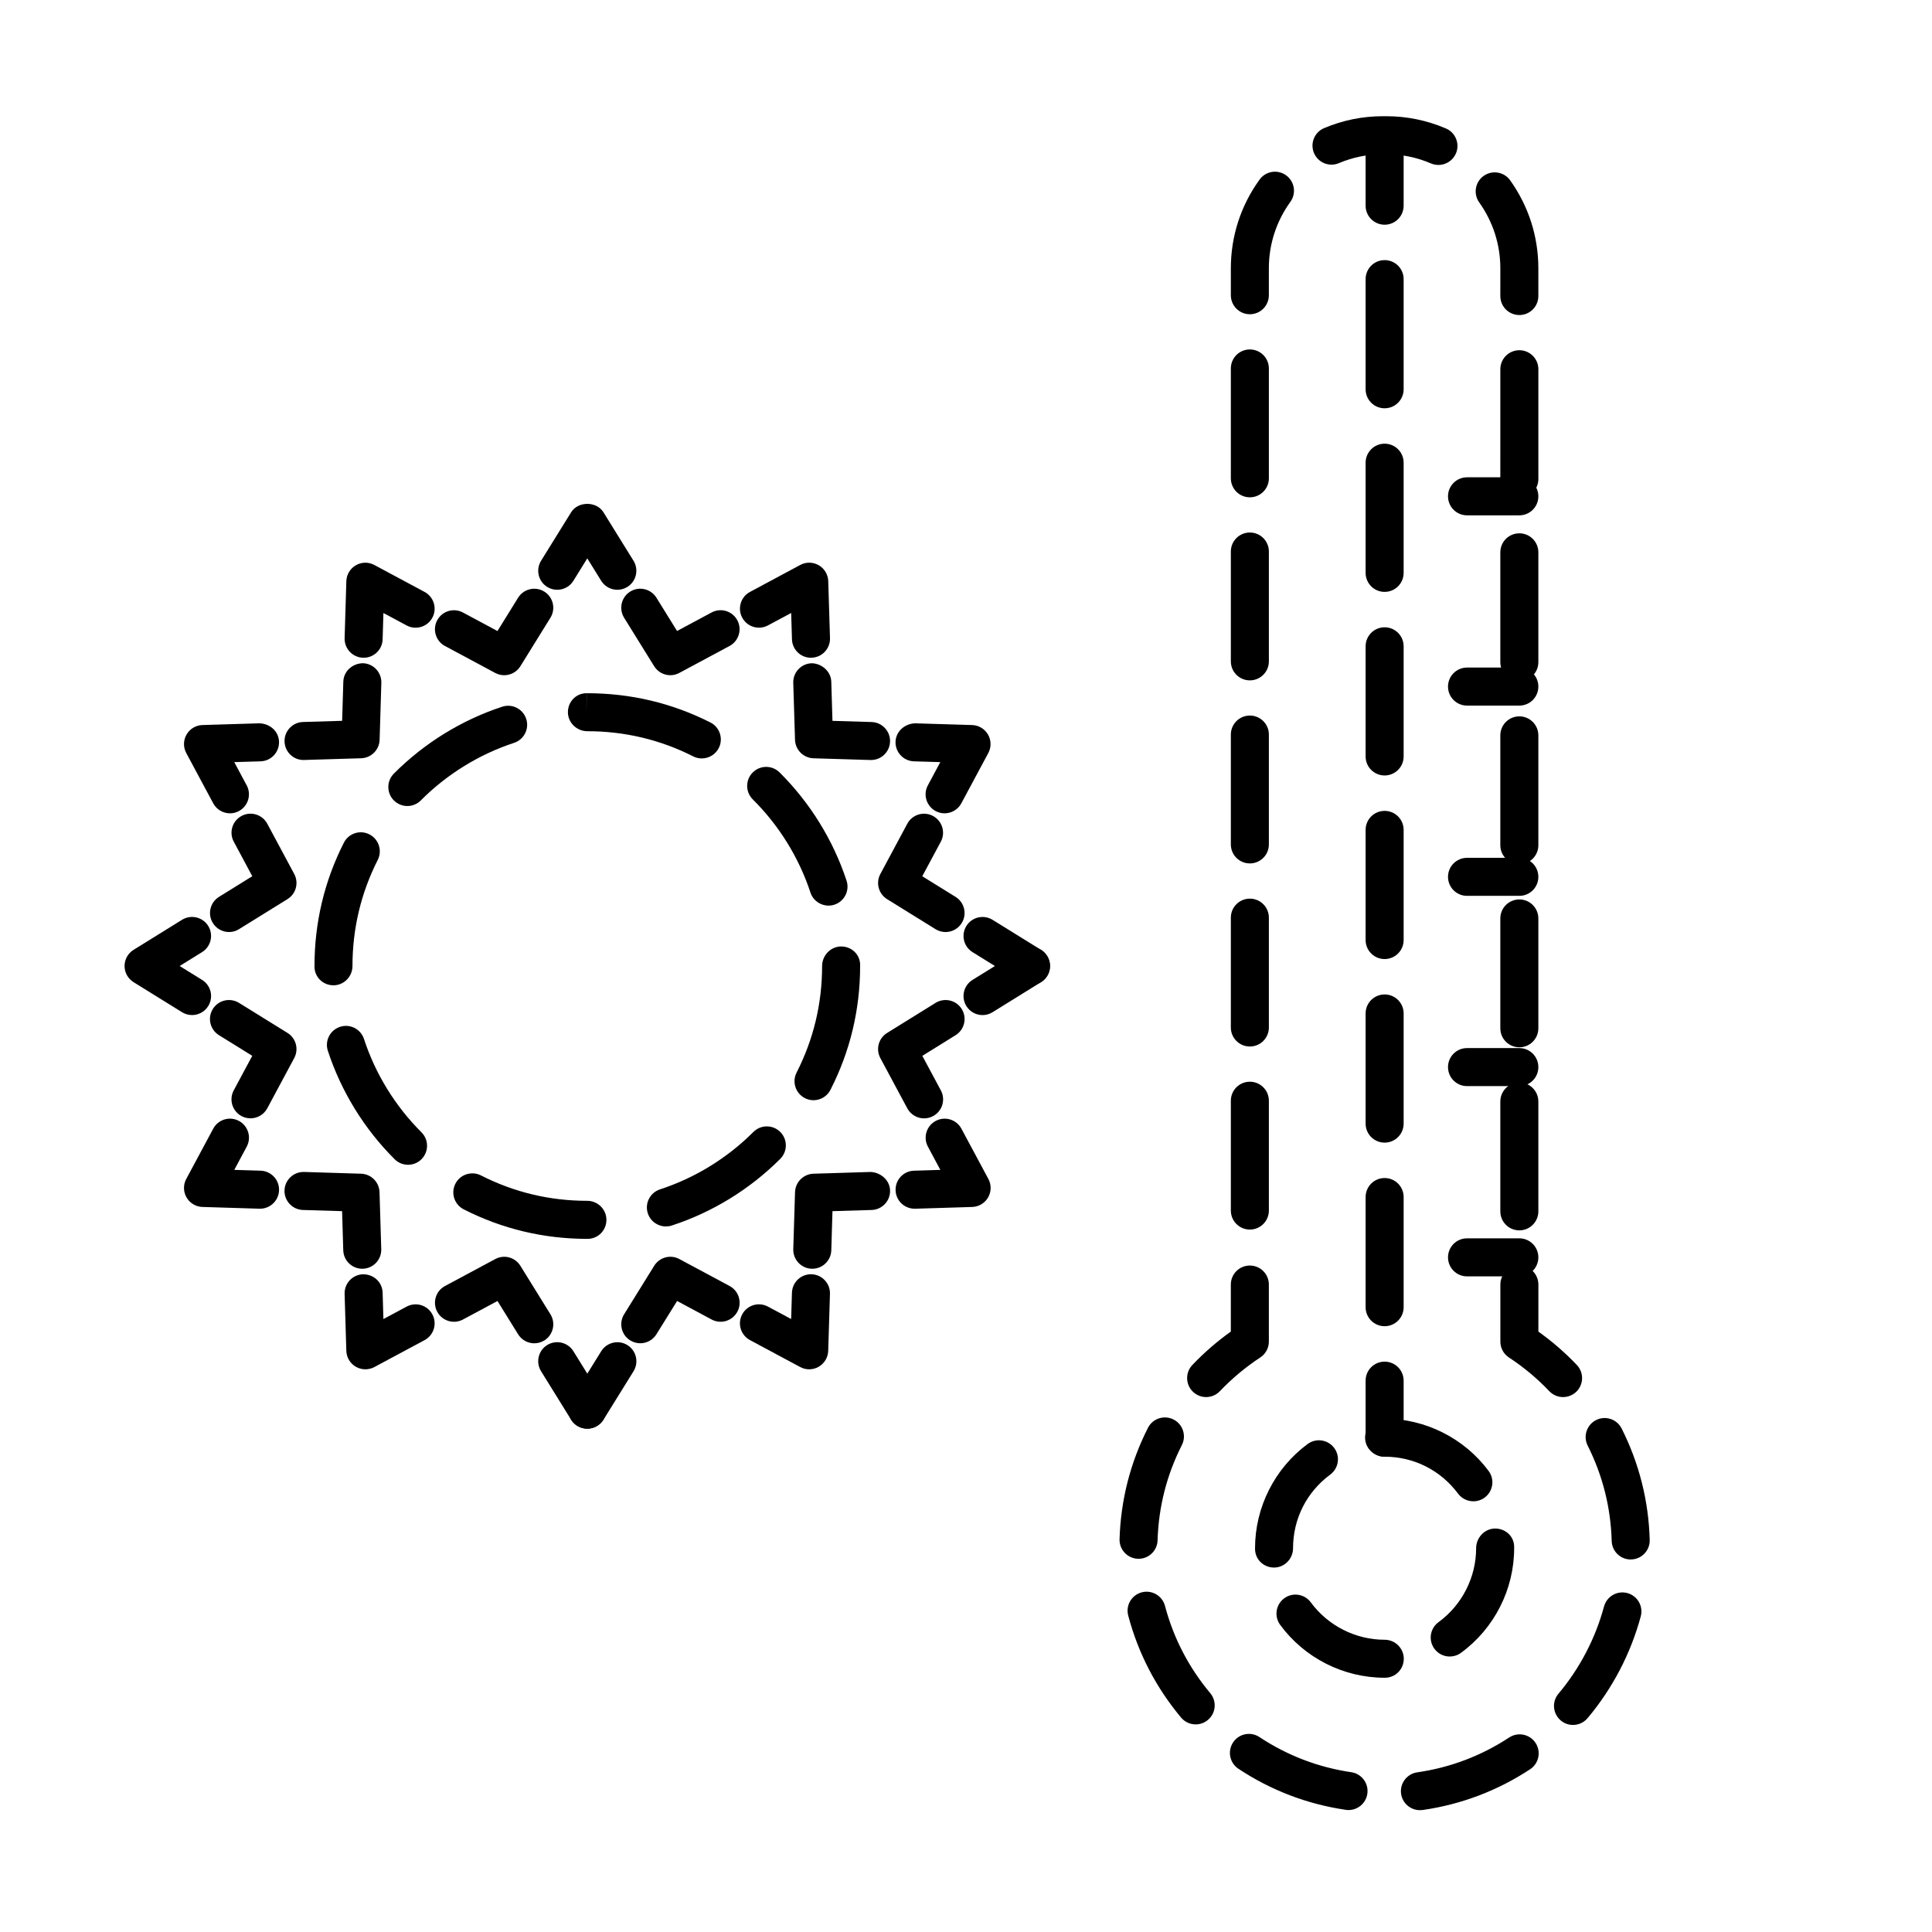 <?xml version="1.0" encoding="UTF-8"?>
<!-- Uploaded to: SVG Repo, www.svgrepo.com, Generator: SVG Repo Mixer Tools -->
<svg fill="#000000" width="800px" height="800px" version="1.1" viewBox="144 144 512 512" xmlns="http://www.w3.org/2000/svg">
 <g>
  <path d="m558.23 514.24c-1.328 0-2.66-0.523-3.652-1.566-3.211-3.375-6.805-6.379-10.691-8.922-1.422-0.934-2.277-2.516-2.277-4.211v-15.113c0-2.785 2.254-5.039 5.039-5.039 2.785 0 5.039 2.254 5.039 5.039v12.461c3.668 2.613 7.082 5.578 10.191 8.848 1.918 2.016 1.84 5.203-0.176 7.125-0.977 0.914-2.227 1.379-3.473 1.379z"/>
  <path d="m546.64 470.06c-2.785 0-5.039-2.254-5.039-5.039v-29.105c0-2.785 2.254-5.039 5.039-5.039s5.039 2.254 5.039 5.039v29.105c0 2.785-2.25 5.039-5.039 5.039zm-71.414-0.211c-2.785 0-5.039-2.254-5.039-5.039v-29.105c0-2.785 2.254-5.039 5.039-5.039 2.785 0 5.039 2.254 5.039 5.039v29.105c0 2.785-2.258 5.039-5.039 5.039zm71.414-48.305c-2.785 0-5.039-2.254-5.039-5.039v-29.105c0-2.785 2.254-5.039 5.039-5.039s5.039 2.254 5.039 5.039v29.105c0 2.785-2.25 5.039-5.039 5.039zm-71.414-0.207c-2.785 0-5.039-2.254-5.039-5.039v-29.109c0-2.785 2.254-5.039 5.039-5.039 2.785 0 5.039 2.254 5.039 5.039v29.109c0 2.785-2.258 5.039-5.039 5.039zm71.414-48.305c-2.785 0-5.039-2.254-5.039-5.039v-29.109c0-2.785 2.254-5.039 5.039-5.039s5.039 2.254 5.039 5.039v29.109c0 2.785-2.25 5.039-5.039 5.039zm-71.414-0.215c-2.785 0-5.039-2.254-5.039-5.039v-29.109c0-2.785 2.254-5.039 5.039-5.039 2.785 0 5.039 2.254 5.039 5.039v29.109c0 2.789-2.258 5.039-5.039 5.039zm71.414-48.297c-2.785 0-5.039-2.254-5.039-5.039v-29.109c0-2.785 2.254-5.039 5.039-5.039s5.039 2.254 5.039 5.039v29.109c0 2.781-2.25 5.039-5.039 5.039zm-71.414-0.215c-2.785 0-5.039-2.254-5.039-5.039v-29.105c0-2.785 2.254-5.039 5.039-5.039 2.785 0 5.039 2.254 5.039 5.039v29.105c0 2.785-2.258 5.039-5.039 5.039zm71.414-48.305c-2.785 0-5.039-2.254-5.039-5.039l0.004-29.109c0-2.785 2.254-5.039 5.039-5.039 2.785 0 5.039 2.254 5.039 5.039v29.105c-0.004 2.785-2.254 5.043-5.043 5.043zm-71.414-0.207c-2.785 0-5.039-2.254-5.039-5.039v-29.109c0-2.785 2.254-5.039 5.039-5.039 2.785 0 5.039 2.254 5.039 5.039v29.109c0 2.785-2.258 5.039-5.039 5.039zm71.414-48.305c-2.785 0-5.039-2.254-5.039-5.039l0.004-7.348c0-6.281-1.941-12.316-5.598-17.461-1.613-2.262-1.09-5.41 1.18-7.027 2.266-1.605 5.41-1.09 7.027 1.18 4.887 6.856 7.465 14.918 7.465 23.305v7.352c0 2.789-2.25 5.039-5.039 5.039zm-71.414-0.211c-2.785 0-5.039-2.254-5.039-5.039v-7.137c0-8.488 2.629-16.617 7.613-23.508 1.621-2.258 4.766-2.766 7.031-1.133 2.254 1.629 2.762 4.777 1.133 7.031-3.727 5.16-5.703 11.25-5.703 17.602v7.141c0.004 2.793-2.254 5.043-5.035 5.043zm49.98-39.562c-0.664 0-1.34-0.133-1.988-0.406-3.754-1.613-7.738-2.43-11.844-2.434h-0.883c-4.035 0-7.961 0.789-11.668 2.359-2.559 1.082-5.516-0.109-6.602-2.68-1.082-2.562 0.117-5.523 2.68-6.602 4.957-2.094 10.199-3.156 15.59-3.156h0.887c5.481 0.004 10.801 1.102 15.816 3.254 2.559 1.098 3.738 4.062 2.641 6.613-0.828 1.91-2.68 3.051-4.629 3.051z"/>
  <path d="m463.64 514.24c-1.25 0-2.5-0.465-3.473-1.387-2.016-1.918-2.098-5.109-0.176-7.125 3.109-3.266 6.531-6.231 10.191-8.848v-12.461c0-2.785 2.254-5.039 5.039-5.039 2.785 0 5.039 2.254 5.039 5.039v15.113c0 1.699-0.855 3.281-2.277 4.211-3.883 2.551-7.481 5.551-10.691 8.922-0.992 1.047-2.328 1.574-3.652 1.574z"/>
  <path d="m520.29 623.71c-2.465 0-4.621-1.809-4.984-4.316-0.395-2.754 1.523-5.309 4.273-5.707 8.766-1.258 16.969-4.367 24.375-9.238 2.336-1.527 5.453-0.883 6.984 1.441 1.527 2.328 0.883 5.453-1.441 6.984-8.656 5.688-18.234 9.32-28.477 10.797-0.25 0.023-0.492 0.039-0.73 0.039zm-18.914-0.031c-0.242 0-0.488-0.016-0.734-0.055-10.227-1.5-19.801-5.16-28.441-10.879-2.324-1.535-2.957-4.66-1.422-6.984 1.531-2.328 4.66-2.957 6.984-1.422 7.402 4.898 15.586 8.027 24.344 9.316 2.75 0.402 4.656 2.961 4.254 5.719-0.375 2.508-2.523 4.305-4.984 4.305zm59.484-22.551c-1.145 0-2.293-0.387-3.238-1.184-2.133-1.789-2.41-4.969-0.609-7.094 5.637-6.699 9.809-14.691 12.07-23.113 0.73-2.684 3.492-4.277 6.176-3.559 2.684 0.727 4.281 3.481 3.559 6.176-2.641 9.836-7.516 19.164-14.102 26.984-0.992 1.18-2.418 1.789-3.856 1.789zm-99.984-0.145c-1.441 0-2.871-0.613-3.875-1.805-6.656-7.965-11.371-17.059-14.012-27.035-0.715-2.691 0.891-5.445 3.582-6.16 2.684-0.699 5.445 0.891 6.16 3.582 2.258 8.535 6.297 16.324 12.004 23.148 1.785 2.137 1.5 5.316-0.637 7.098-0.941 0.781-2.086 1.172-3.223 1.172zm115.27-43.703c-2.715 0-4.953-2.168-5.031-4.898-0.246-8.879-2.394-17.383-6.367-25.285-1.25-2.484-0.25-5.512 2.238-6.766 2.465-1.25 5.512-0.258 6.766 2.238 4.644 9.23 7.148 19.164 7.441 29.523 0.074 2.785-2.117 5.106-4.898 5.18-0.051 0.008-0.098 0.008-0.148 0.008zm-130.41-0.184h-0.156c-2.781-0.09-4.969-2.414-4.887-5.188 0.316-10.379 2.852-20.305 7.531-29.52 1.258-2.481 4.293-3.465 6.777-2.207 2.481 1.258 3.465 4.297 2.207 6.777-4.004 7.879-6.172 16.379-6.438 25.262-0.082 2.719-2.324 4.875-5.035 4.875z"/>
  <path d="m511.02 588.62h-0.086c-10.883 0-21.23-5.238-27.676-14.016-1.648-2.238-1.164-5.391 1.078-7.039 2.231-1.652 5.394-1.164 7.039 1.078 4.555 6.195 11.863 9.906 19.559 9.906 2.785 0 5.082 2.254 5.082 5.039 0 2.781-2.211 5.031-4.996 5.031zm17.176-5.625c-1.559 0-3.082-0.719-4.074-2.066-1.637-2.246-1.152-5.394 1.098-7.039 6.242-4.555 9.969-11.887 9.969-19.602 0-2.785 2.254-5.211 5.039-5.211 2.785 0 5.039 2.082 5.039 4.867v0.344c0 10.922-5.269 21.289-14.102 27.738-0.898 0.656-1.941 0.969-2.969 0.969zm-46.559-23.578c-2.785 0-5.039-2.172-5.039-4.953v-0.172c0-10.844 5.211-21.172 13.941-27.617 2.254-1.652 5.394-1.168 7.047 1.059 1.652 2.238 1.176 5.391-1.059 7.047-6.262 4.625-9.855 11.738-9.855 19.512 0.004 2.785-2.25 5.125-5.035 5.125zm52.816-17.562c-1.543 0-3.055-0.699-4.047-2.023-4.641-6.223-11.734-9.793-19.477-9.793-2.785 0-5.168-2.254-5.168-5.039s2.125-5.039 4.914-5.039h0.262c10.797 0 21.098 5.176 27.559 13.852 1.664 2.231 1.199 5.387-1.027 7.047-0.918 0.676-1.969 0.996-3.016 0.996z"/>
  <path d="m510.94 530.04c-2.785 0-5.039-2.254-5.039-5.039v-15.113c0-2.785 2.254-5.039 5.039-5.039s5.039 2.254 5.039 5.039v15.113c0 2.785-2.258 5.039-5.039 5.039z"/>
  <path d="m510.94 495.46c-2.785 0-5.039-2.254-5.039-5.039v-29.191c0-2.785 2.254-5.039 5.039-5.039s5.039 2.254 5.039 5.039v29.191c0 2.785-2.258 5.039-5.039 5.039zm0-48.652c-2.785 0-5.039-2.254-5.039-5.039v-29.191c0-2.785 2.254-5.039 5.039-5.039s5.039 2.254 5.039 5.039v29.191c0 2.785-2.258 5.039-5.039 5.039zm0-48.648c-2.785 0-5.039-2.254-5.039-5.039v-29.191c0-2.785 2.254-5.039 5.039-5.039s5.039 2.254 5.039 5.039v29.191c0 2.785-2.258 5.039-5.039 5.039zm0-48.652c-2.785 0-5.039-2.254-5.039-5.039v-29.191c0-2.785 2.254-5.039 5.039-5.039s5.039 2.254 5.039 5.039v29.191c0 2.781-2.258 5.039-5.039 5.039zm0-48.652c-2.785 0-5.039-2.254-5.039-5.039v-29.195c0-2.785 2.254-5.039 5.039-5.039s5.039 2.254 5.039 5.039v29.195c0 2.785-2.258 5.039-5.039 5.039zm0-48.656c-2.785 0-5.039-2.254-5.039-5.039v-29.188c0-2.785 2.254-5.039 5.039-5.039s5.039 2.254 5.039 5.039v29.191c0 2.785-2.258 5.035-5.039 5.035z"/>
  <path d="m510.94 203.55c-2.785 0-5.039-2.254-5.039-5.039v-15.113c0-2.785 2.254-5.039 5.039-5.039s5.039 2.254 5.039 5.039v15.113c0 2.789-2.258 5.039-5.039 5.039z"/>
  <path d="m546.64 482.25h-13.863c-2.785 0-5.039-2.254-5.039-5.039 0-2.785 2.254-5.039 5.039-5.039h13.863c2.785 0 5.039 2.254 5.039 5.039 0 2.789-2.25 5.039-5.039 5.039z"/>
  <path d="m546.64 431.83h-13.863c-2.785 0-5.039-2.254-5.039-5.039 0-2.785 2.254-5.039 5.039-5.039h13.863c2.785 0 5.039 2.254 5.039 5.039 0 2.789-2.25 5.039-5.039 5.039z"/>
  <path d="m546.64 381.41h-13.863c-2.785 0-5.039-2.254-5.039-5.039s2.254-5.039 5.039-5.039h13.863c2.785 0 5.039 2.254 5.039 5.039s-2.25 5.039-5.039 5.039z"/>
  <path d="m546.64 330.99h-13.863c-2.785 0-5.039-2.254-5.039-5.039s2.254-5.039 5.039-5.039h13.863c2.785 0 5.039 2.254 5.039 5.039s-2.25 5.039-5.039 5.039z"/>
  <path d="m546.64 280.57h-13.863c-2.785 0-5.039-2.254-5.039-5.039s2.254-5.039 5.039-5.039h13.863c2.785 0 5.039 2.254 5.039 5.039 0 2.789-2.25 5.039-5.039 5.039z"/>
  <path d="m299.71 472.31h-0.082c-11.527 0-22.547-2.629-32.742-7.824-2.481-1.266-3.465-4.301-2.207-6.781 1.258-2.481 4.297-3.461 6.781-2.207 8.766 4.469 18.242 6.731 28.168 6.731 2.785 0 5.078 2.254 5.078 5.039 0.004 2.789-2.215 5.043-4.996 5.043zm20.762-3.289c-2.125 0-4.098-1.352-4.793-3.477-0.863-2.641 0.586-5.488 3.234-6.352 9.262-3.019 17.816-8.277 24.742-15.211 1.969-1.969 5.152-1.969 7.125 0 1.969 1.965 1.969 5.152 0 7.125-8.047 8.051-17.98 14.16-28.746 17.668-0.52 0.172-1.047 0.246-1.562 0.246zm-68.332-16.344c-1.289 0-2.574-0.492-3.559-1.473-8.055-8.027-14.172-17.957-17.695-28.727-0.867-2.641 0.574-5.488 3.223-6.352 2.644-0.883 5.492 0.578 6.352 3.223 3.031 9.262 8.293 17.809 15.23 24.723 1.969 1.965 1.98 5.148 0.012 7.125-0.977 0.988-2.266 1.48-3.562 1.48zm107.45-17.109c-0.766 0-1.551-0.176-2.281-0.551-2.481-1.266-3.465-4.301-2.203-6.777 4.488-8.797 6.762-18.297 6.762-28.238 0-2.785 2.254-5.176 5.039-5.176s5.039 2.117 5.039 4.902l-0.004 0.273c0 11.551-2.644 22.59-7.863 32.816-0.887 1.742-2.652 2.75-4.488 2.75zm-127.21-30.453c-2.785 0-5.039-2.18-5.039-4.961h5.039l-5.039-0.012c-0.004-11.629 2.613-22.621 7.785-32.812 1.254-2.484 4.297-3.488 6.769-2.211 2.481 1.254 3.473 4.293 2.211 6.769-4.445 8.766-6.695 18.223-6.695 28.117 0.004 2.781-2.254 5.109-5.031 5.109zm131.18-21.121c-2.117 0-4.09-1.344-4.785-3.465-3.043-9.25-8.328-17.785-15.277-24.68-1.98-1.965-1.988-5.148-0.031-7.125 1.965-1.98 5.16-1.984 7.125-0.031 8.074 8.016 14.207 17.938 17.754 28.688 0.871 2.641-0.562 5.492-3.215 6.363-0.52 0.176-1.055 0.25-1.57 0.25zm-111.61-26.391c-1.285 0-2.57-0.488-3.551-1.465-1.977-1.965-1.984-5.148-0.02-7.125 8.02-8.066 17.945-14.191 28.711-17.73 2.641-0.867 5.488 0.57 6.359 3.219 0.867 2.641-0.57 5.492-3.219 6.359-9.262 3.043-17.801 8.312-24.707 15.254-0.984 0.992-2.281 1.488-3.574 1.488zm78.027-12.613c-0.762 0-1.543-0.172-2.266-0.539-8.742-4.43-18.188-6.672-28.066-6.672-2.785 0-5.144-2.254-5.144-5.031 0-2.785 2.144-5.039 4.934-5.039v5.039l0.031-5.039h0.035c11.648 0 22.605 2.609 32.762 7.75 2.484 1.258 3.477 4.293 2.223 6.769-0.898 1.754-2.668 2.762-4.508 2.762z"/>
  <path d="m299.64 522.62c-1.688 0-3.332-0.848-4.289-2.383l-7.965-12.848c-1.465-2.367-0.734-5.473 1.621-6.938 2.367-1.465 5.473-0.734 6.938 1.621l7.965 12.848c1.465 2.367 0.734 5.473-1.621 6.938-0.824 0.516-1.742 0.762-2.648 0.762z"/>
  <path d="m285.6 499.99c-1.688 0-3.332-0.848-4.289-2.383l-5.473-8.828-9.148 4.906c-2.449 1.32-5.512 0.387-6.82-2.055-1.32-2.449-0.395-5.508 2.055-6.82l13.32-7.144c2.359-1.273 5.262-0.473 6.66 1.785l7.965 12.848c1.465 2.367 0.734 5.473-1.621 6.938-0.824 0.508-1.742 0.754-2.648 0.754z"/>
  <path d="m240.82 506.88c-0.871 0-1.742-0.227-2.519-0.676-1.512-0.875-2.465-2.469-2.519-4.211l-0.457-15.109c-0.086-2.781 2.106-5.106 4.887-5.188 2.852 0 5.109 2.102 5.188 4.887l0.207 6.977 6.152-3.293c2.453-1.32 5.512-0.395 6.82 2.055 1.32 2.449 0.395 5.508-2.055 6.82l-13.32 7.144c-0.746 0.395-1.566 0.594-2.383 0.594z"/>
  <path d="m240 480.23c-2.711 0-4.949-2.156-5.031-4.887l-0.312-10.375-10.375-0.312c-2.785-0.09-4.969-2.414-4.887-5.188 0.086-2.731 2.324-4.887 5.031-4.887h0.156l15.109 0.465c2.66 0.086 4.801 2.223 4.887 4.887l0.457 15.109c0.086 2.781-2.106 5.106-4.887 5.188h-0.148z"/>
  <path d="m212.91 464.32h-0.156l-15.109-0.465c-1.75-0.055-3.336-1.008-4.211-2.519-0.871-1.512-0.902-3.367-0.074-4.902l7.144-13.32c1.309-2.449 4.363-3.379 6.82-2.055 2.449 1.316 3.375 4.367 2.055 6.82l-3.293 6.152 6.977 0.211c2.785 0.09 4.969 2.414 4.887 5.188-0.09 2.734-2.328 4.891-5.039 4.891z"/>
  <path d="m210.38 440.37c-0.801 0-1.617-0.191-2.379-0.598-2.449-1.316-3.375-4.367-2.055-6.82l4.906-9.148-8.828-5.473c-2.363-1.465-3.09-4.57-1.621-6.938 1.465-2.359 4.566-3.082 6.938-1.621l12.848 7.965c2.258 1.402 3.043 4.316 1.785 6.66l-7.144 13.32c-0.91 1.688-2.648 2.652-4.449 2.652z"/>
  <path d="m194.89 413c-0.906 0-1.824-0.246-2.648-0.754l-12.848-7.965c-1.48-0.918-2.383-2.539-2.383-4.281s0.902-3.367 2.383-4.281l12.848-7.965c2.367-1.461 5.473-0.734 6.938 1.621 1.465 2.367 0.734 5.473-1.621 6.938l-5.945 3.688 5.945 3.684c2.363 1.465 3.09 4.57 1.621 6.938-0.957 1.535-2.602 2.379-4.289 2.379z"/>
  <path d="m204.7 391c-1.688 0-3.332-0.848-4.289-2.383-1.465-2.367-0.734-5.473 1.621-6.938l8.828-5.473-4.906-9.148c-1.32-2.449-0.395-5.508 2.055-6.82 2.449-1.328 5.512-0.387 6.82 2.055l7.144 13.32c1.258 2.344 0.48 5.262-1.785 6.66l-12.848 7.965c-0.809 0.516-1.73 0.762-2.641 0.762z"/>
  <path d="m204.95 359.54c-1.793 0-3.535-0.961-4.445-2.656l-7.144-13.32c-0.828-1.535-0.797-3.391 0.074-4.902 0.875-1.512 2.469-2.465 4.211-2.519l15.109-0.457c2.781 0.086 5.109 2.102 5.188 4.887 0.086 2.781-2.106 5.106-4.887 5.188l-6.977 0.207 3.293 6.152c1.32 2.449 0.395 5.508-2.055 6.82-0.75 0.41-1.566 0.602-2.367 0.602z"/>
  <path d="m224.44 345.41c-2.711 0-4.949-2.156-5.031-4.887-0.086-2.781 2.106-5.106 4.887-5.188l10.375-0.312 0.312-10.375c0.086-2.785 2.43-4.84 5.188-4.887 2.781 0.09 4.969 2.414 4.887 5.188l-0.457 15.109c-0.086 2.66-2.223 4.801-4.887 4.887l-15.109 0.457c-0.059 0.008-0.109 0.008-0.164 0.008z"/>
  <path d="m240.37 318.31h-0.156c-2.781-0.09-4.969-2.414-4.887-5.188l0.457-15.109c0.055-1.742 1.008-3.336 2.519-4.211 1.5-0.871 3.367-0.91 4.902-0.074l13.32 7.144c2.449 1.316 3.375 4.367 2.055 6.82-1.309 2.449-4.363 3.375-6.82 2.055l-6.152-3.293-0.207 6.977c-0.078 2.723-2.316 4.879-5.031 4.879z"/>
  <path d="m277.62 322.94c-0.805 0-1.617-0.191-2.379-0.598l-13.32-7.144c-2.449-1.316-3.375-4.367-2.055-6.82 1.309-2.449 4.367-3.375 6.82-2.055l9.148 4.906 5.473-8.828c1.465-2.359 4.57-3.09 6.938-1.621 2.363 1.465 3.09 4.57 1.621 6.938l-7.965 12.848c-0.949 1.523-2.59 2.375-4.281 2.375z"/>
  <path d="m307.61 300.3c-1.688 0-3.332-0.848-4.289-2.383l-3.684-5.945-3.684 5.945c-1.465 2.363-4.57 3.09-6.938 1.621-2.363-1.465-3.09-4.57-1.621-6.938l7.965-12.848c1.828-2.961 6.731-2.961 8.559 0l7.965 12.848c1.465 2.367 0.734 5.473-1.621 6.938-0.828 0.516-1.746 0.762-2.652 0.762z"/>
  <path d="m321.65 322.94c-1.691 0-3.336-0.852-4.289-2.383l-7.965-12.848c-1.465-2.367-0.734-5.473 1.621-6.938 2.359-1.465 5.473-0.734 6.938 1.621l5.473 8.828 9.148-4.906c2.453-1.32 5.512-0.395 6.82 2.055 1.32 2.449 0.395 5.508-2.055 6.82l-13.32 7.144c-0.75 0.414-1.57 0.605-2.371 0.605z"/>
  <path d="m358.91 318.31c-2.711 0-4.949-2.156-5.031-4.887l-0.211-6.977-6.152 3.293c-2.453 1.32-5.512 0.395-6.82-2.055-1.32-2.449-0.395-5.508 2.055-6.82l13.32-7.144c1.535-0.836 3.394-0.797 4.902 0.074 1.512 0.875 2.465 2.465 2.519 4.211l0.465 15.109c0.086 2.781-2.102 5.106-4.887 5.188-0.055 0.008-0.109 0.008-0.16 0.008z"/>
  <path d="m374.84 345.41h-0.156l-15.109-0.457c-2.66-0.086-4.801-2.223-4.887-4.887l-0.465-15.109c-0.086-2.781 2.102-5.106 4.887-5.188 2.59 0.039 5.109 2.102 5.188 4.887l0.312 10.375 10.375 0.312c2.781 0.09 4.969 2.414 4.887 5.188-0.086 2.723-2.32 4.879-5.031 4.879z"/>
  <path d="m394.33 359.54c-0.801 0-1.617-0.191-2.379-0.598-2.449-1.316-3.375-4.367-2.055-6.82l3.293-6.152-6.977-0.207c-2.781-0.09-4.969-2.414-4.887-5.188 0.09-2.785 2.488-4.801 5.188-4.887l15.109 0.457c1.742 0.055 3.336 1.008 4.211 2.519 0.871 1.512 0.902 3.367 0.074 4.902l-7.144 13.32c-0.898 1.684-2.641 2.652-4.434 2.652z"/>
  <path d="m394.58 391c-0.906 0-1.824-0.246-2.648-0.754l-12.848-7.965c-2.258-1.402-3.043-4.316-1.785-6.66l7.144-13.32c1.309-2.449 4.363-3.379 6.82-2.055 2.449 1.316 3.375 4.367 2.055 6.82l-4.906 9.148 8.828 5.473c2.363 1.465 3.09 4.57 1.621 6.938-0.949 1.527-2.594 2.375-4.281 2.375z"/>
  <path d="m417.22 405.04c-0.906 0-1.824-0.246-2.648-0.754l-12.848-7.965c-2.363-1.465-3.09-4.57-1.621-6.938 1.465-2.359 4.57-3.082 6.938-1.621l12.848 7.965c2.363 1.465 3.09 4.57 1.621 6.938-0.957 1.531-2.602 2.375-4.289 2.375z"/>
  <path d="m404.39 413.01c-1.688 0-3.332-0.848-4.289-2.383-1.465-2.363-0.742-5.473 1.621-6.938l12.844-7.969c2.371-1.465 5.465-0.734 6.938 1.621 1.465 2.363 0.742 5.473-1.621 6.938l-12.844 7.969c-0.824 0.516-1.742 0.762-2.648 0.762z"/>
  <path d="m388.89 440.38c-1.793 0-3.535-0.961-4.445-2.656l-7.144-13.32c-1.258-2.344-0.48-5.262 1.785-6.66l12.844-7.969c2.371-1.461 5.473-0.734 6.938 1.621 1.465 2.363 0.742 5.473-1.621 6.938l-8.82 5.477 4.906 9.148c1.32 2.449 0.395 5.508-2.055 6.82-0.77 0.41-1.586 0.602-2.387 0.602z"/>
  <path d="m386.37 464.32c-2.711 0-4.949-2.156-5.031-4.887-0.086-2.781 2.102-5.106 4.887-5.188l6.977-0.211-3.293-6.152c-1.32-2.449-0.395-5.508 2.055-6.82 2.449-1.324 5.512-0.395 6.82 2.055l7.144 13.32c0.828 1.535 0.797 3.391-0.074 4.902-0.875 1.512-2.465 2.465-4.211 2.519l-15.109 0.465c-0.059-0.004-0.109-0.004-0.164-0.004z"/>
  <path d="m359.27 480.23h-0.156c-2.785-0.09-4.969-2.414-4.887-5.188l0.465-15.109c0.086-2.66 2.223-4.801 4.887-4.887l15.109-0.465c2.609 0.086 5.109 2.102 5.188 4.887 0.086 2.781-2.102 5.106-4.887 5.188l-10.375 0.312-0.312 10.375c-0.082 2.731-2.32 4.887-5.031 4.887z"/>
  <path d="m358.45 506.88c-0.816 0-1.637-0.195-2.383-0.598l-13.32-7.144c-2.449-1.316-3.375-4.367-2.055-6.82 1.316-2.449 4.359-3.375 6.82-2.055l6.152 3.293 0.211-6.977c0.086-2.731 2.324-4.887 5.031-4.887h0.156c2.785 0.09 4.969 2.414 4.887 5.188l-0.465 15.109c-0.055 1.75-1.008 3.336-2.519 4.211-0.773 0.453-1.645 0.68-2.516 0.68z"/>
  <path d="m313.67 499.98c-0.906 0-1.824-0.246-2.648-0.754-2.367-1.465-3.09-4.574-1.621-6.938l7.969-12.844c1.395-2.254 4.301-3.055 6.66-1.785l13.32 7.144c2.449 1.316 3.375 4.367 2.055 6.82-1.309 2.445-4.363 3.375-6.82 2.055l-9.148-4.906-5.477 8.82c-0.961 1.539-2.609 2.387-4.289 2.387z"/>
  <path d="m299.63 522.62c-0.906 0-1.824-0.246-2.648-0.754-2.367-1.465-3.09-4.574-1.621-6.938l7.969-12.844c1.473-2.363 4.574-3.09 6.938-1.621 2.367 1.465 3.09 4.574 1.621 6.938l-7.969 12.844c-0.957 1.527-2.606 2.375-4.289 2.375z"/>
 </g>
</svg>